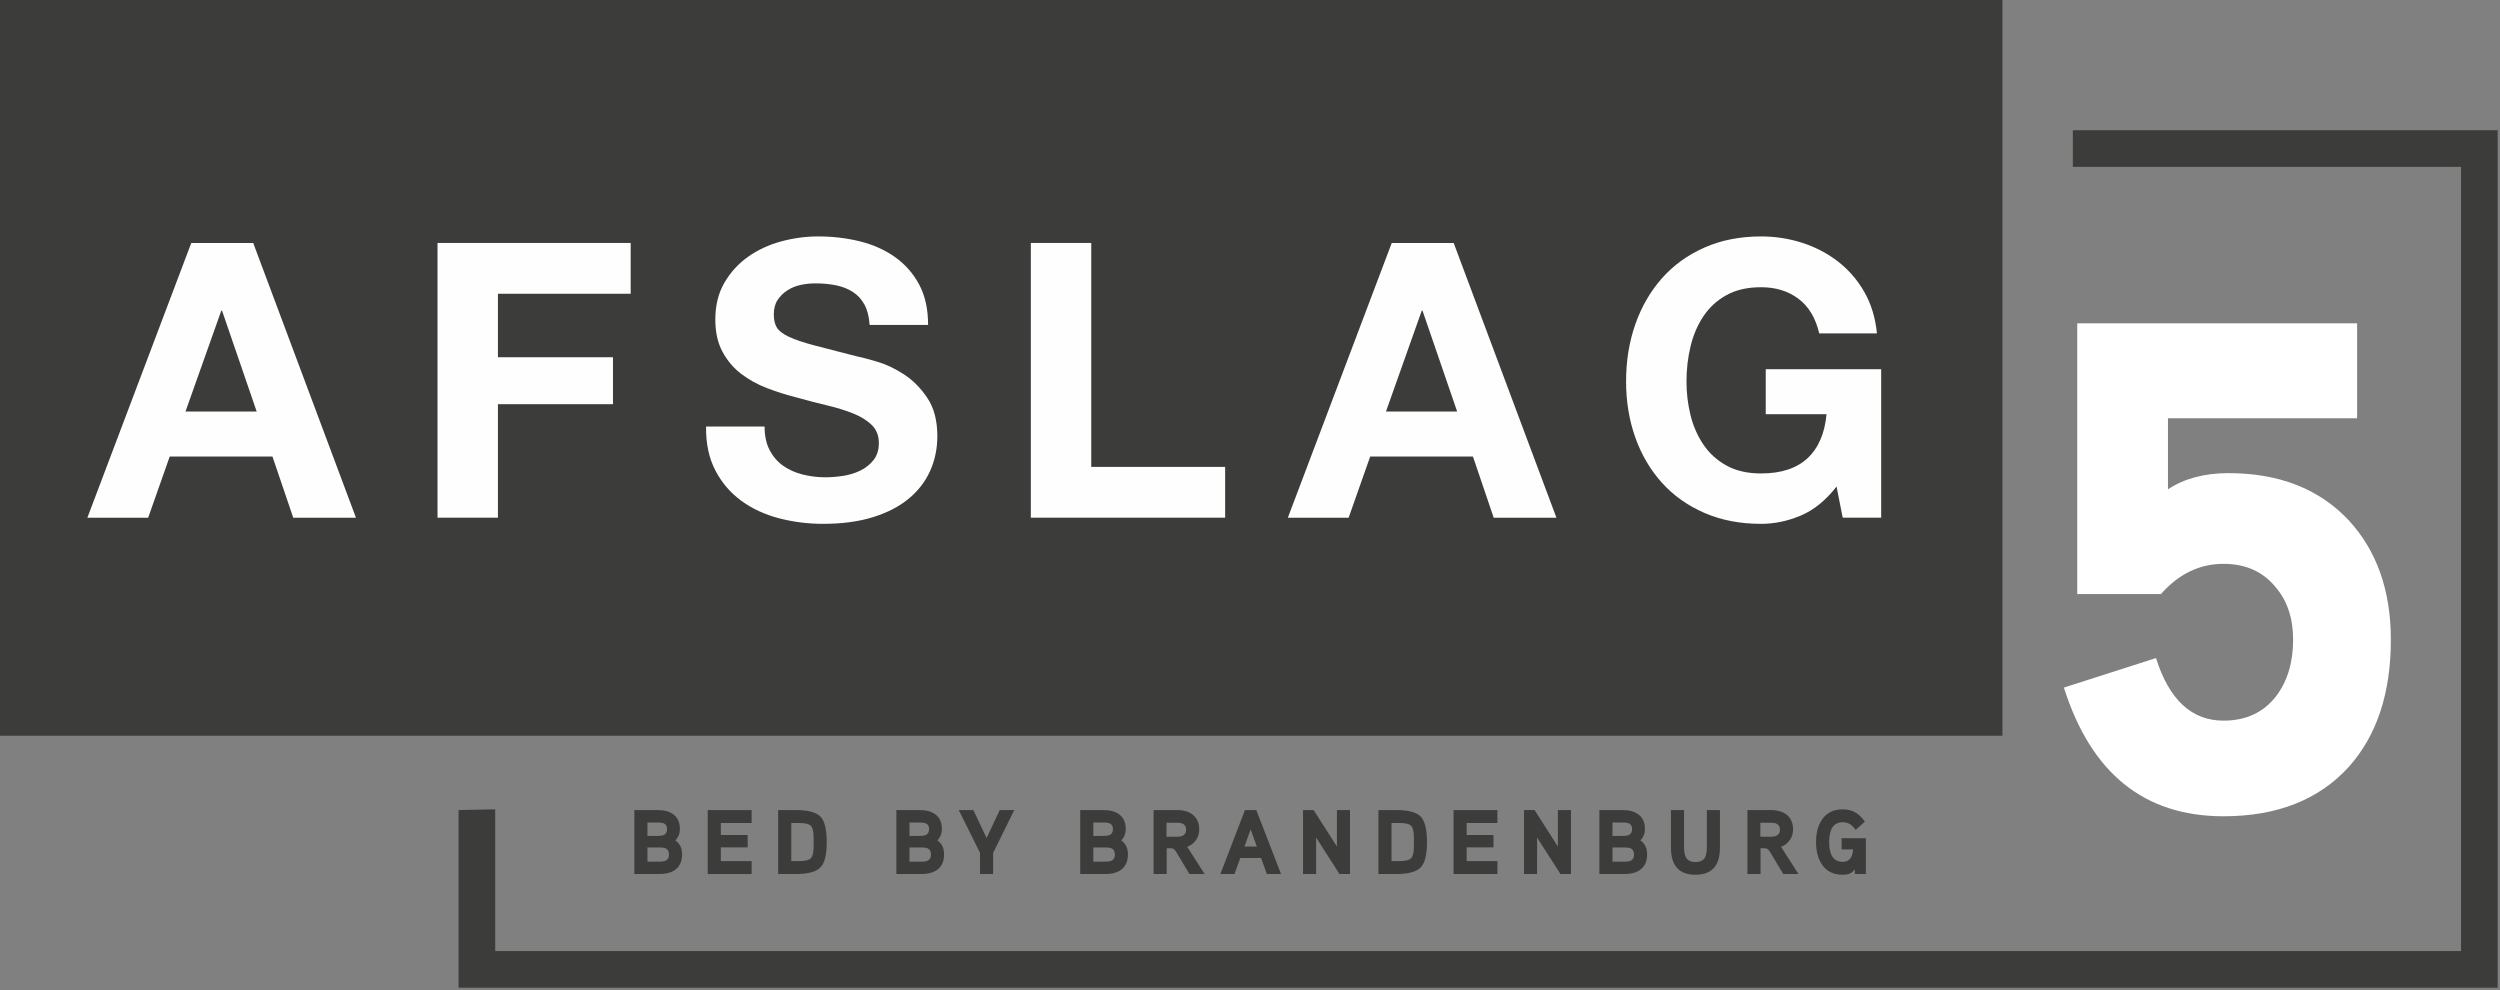 <?xml version="1.0" encoding="utf-8" ?>
<svg xmlns="http://www.w3.org/2000/svg" xmlns:xlink="http://www.w3.org/1999/xlink" width="260" height="103">
	<rect width="100%" height="100%" fill="#808080" stroke="none"/>
	<path fill="#3C3C3B" d="M0 0L208.256 0L208.256 76.516L0 76.516L0 0Z"/>
	<path fill="#3C3C3B" transform="translate(47.691 13.543)" d="M167.884 0L167.884 3.811L208.256 3.811L208.256 85.368L3.811 85.368L3.811 70.628L0 70.704L0 89.179L212.067 89.179L212.067 0L167.884 0Z" fill-rule="evenodd"/>
	<path fill="white" transform="translate(214.645 33.629)" d="M34.004 32.907C34.004 38.465 32.541 42.878 29.616 46.143C26.496 49.557 22.157 51.263 16.599 51.263C8.36 51.263 2.826 46.802 0 37.88L9.579 34.809C10.944 39.148 13.284 41.318 16.599 41.318C18.94 41.318 20.768 40.465 22.084 38.758C23.254 37.198 23.839 35.248 23.839 32.907C23.839 30.666 23.229 28.837 22.01 27.423C20.695 25.814 18.89 25.01 16.599 25.01C14.113 25.01 11.943 26.059 10.091 28.154L1.389 28.154L1.389 0L30.494 0L30.494 9.873L10.823 9.873L10.823 17.258C12.529 16.137 14.625 15.577 17.111 15.577C22.377 15.577 26.545 17.211 29.616 20.476C32.541 23.646 34.004 27.789 34.004 32.907" fill-rule="evenodd"/>
	<path fill="#FEFEFE" transform="translate(9.087 25.269)" d="M17.607 17.527L14.006 7.043L13.926 7.043L10.205 17.527L17.607 17.527ZM17.247 0L27.932 28.572L21.409 28.572L19.248 22.209L8.564 22.209L6.322 28.572L0 28.572L10.805 0L17.247 0Z" fill-rule="evenodd"/>
	<path fill="#FEFEFE" transform="translate(45.502 25.268)" d="M20.088 0L20.088 5.283L6.282 5.283L6.282 11.885L18.248 11.885L18.248 16.767L6.282 16.767L6.282 28.572L0 28.572L0 0L20.088 0Z" fill-rule="evenodd"/>
	<path fill="#FEFEFE" transform="translate(73.431 24.588)" d="M6.605 22.209C6.951 22.876 7.411 23.416 7.985 23.83C8.559 24.243 9.232 24.55 10.006 24.75C10.779 24.95 11.58 25.05 12.407 25.05C12.967 25.05 13.567 25.003 14.208 24.909C14.848 24.816 15.448 24.637 16.009 24.37C16.569 24.103 17.035 23.736 17.409 23.269C17.782 22.802 17.969 22.209 17.969 21.488C17.969 20.715 17.722 20.088 17.229 19.607C16.735 19.128 16.088 18.727 15.288 18.407C14.488 18.087 13.58 17.807 12.567 17.567C11.553 17.327 10.526 17.061 9.486 16.767C8.418 16.5 7.378 16.174 6.364 15.786C5.351 15.4 4.444 14.9 3.643 14.286C2.843 13.672 2.196 12.905 1.703 11.985C1.208 11.065 0.962 9.951 0.962 8.643C0.962 7.177 1.276 5.902 1.903 4.822C2.529 3.741 3.349 2.84 4.363 2.12C5.378 1.4 6.524 0.867 7.805 0.52C9.086 0.174 10.366 0 11.647 0C13.141 0 14.574 0.167 15.949 0.5C17.322 0.834 18.543 1.374 19.61 2.12C20.676 2.867 21.524 3.821 22.151 4.982C22.778 6.143 23.091 7.55 23.091 9.204L17.009 9.204C16.955 8.35 16.775 7.643 16.469 7.083C16.161 6.523 15.754 6.083 15.248 5.762C14.741 5.442 14.161 5.216 13.507 5.082C12.854 4.948 12.14 4.882 11.367 4.882C10.859 4.882 10.352 4.936 9.846 5.041C9.339 5.149 8.879 5.336 8.465 5.602C8.051 5.869 7.711 6.203 7.444 6.602C7.178 7.003 7.045 7.509 7.045 8.123C7.045 8.684 7.151 9.137 7.365 9.484C7.578 9.831 7.998 10.151 8.625 10.444C9.252 10.738 10.119 11.031 11.226 11.324C12.333 11.618 13.781 11.992 15.568 12.445C16.101 12.551 16.842 12.745 17.789 13.025C18.736 13.305 19.676 13.752 20.61 14.365C21.544 14.98 22.351 15.8 23.031 16.827C23.712 17.854 24.052 19.168 24.052 20.768C24.052 22.076 23.798 23.289 23.291 24.41C22.785 25.53 22.031 26.497 21.031 27.311C20.03 28.125 18.79 28.758 17.309 29.212C15.828 29.665 14.114 29.891 12.167 29.891C10.593 29.891 9.065 29.698 7.585 29.311C6.104 28.926 4.797 28.318 3.663 27.491C2.529 26.664 1.629 25.61 0.962 24.329C0.295 23.049 -0.025 21.528 0.001 19.768L6.085 19.768C6.085 20.728 6.258 21.542 6.605 22.209" fill-rule="evenodd"/>
	<path fill="#FEFEFE" transform="translate(107.207 25.268)" d="M6.282 0L6.282 23.289L20.208 23.289L20.208 28.572L0 28.572L0 0L6.282 0Z" fill-rule="evenodd"/>
	<path fill="#FEFEFE" transform="translate(133.936 25.269)" d="M17.607 17.527L14.006 7.043L13.926 7.043L10.205 17.527L17.607 17.527ZM17.247 0L27.932 28.572L21.409 28.572L19.249 22.209L8.564 22.209L6.323 28.572L0 28.572L10.805 0L17.247 0Z" fill-rule="evenodd"/>
	<path fill="#FEFEFE" transform="translate(169.112 24.589)" d="M18.167 29.031C16.806 29.605 15.432 29.891 14.045 29.891C11.857 29.891 9.889 29.511 8.143 28.752C6.396 27.991 4.922 26.944 3.721 25.61C2.52 24.276 1.6 22.709 0.959 20.908C0.32 19.108 0 17.167 0 15.086C0 12.952 0.32 10.971 0.959 9.143C1.6 7.316 2.52 5.722 3.721 4.361C4.922 3.001 6.396 1.934 8.143 1.161C9.889 0.386 11.857 0 14.045 0C15.512 0 16.933 0.22 18.307 0.66C19.681 1.101 20.921 1.747 22.029 2.601C23.135 3.455 24.049 4.508 24.77 5.762C25.49 7.016 25.93 8.456 26.09 10.084L20.088 10.084C19.714 8.483 18.993 7.283 17.927 6.482C16.86 5.682 15.565 5.282 14.045 5.282C12.631 5.282 11.43 5.556 10.444 6.102C9.456 6.649 8.656 7.383 8.042 8.304C7.429 9.224 6.982 10.27 6.702 11.445C6.423 12.619 6.282 13.832 6.282 15.086C6.282 16.286 6.423 17.454 6.702 18.588C6.982 19.721 7.429 20.742 8.042 21.648C8.656 22.556 9.456 23.283 10.444 23.83C11.43 24.376 12.631 24.649 14.045 24.649C16.126 24.649 17.733 24.123 18.868 23.069C20.001 22.016 20.661 20.488 20.848 18.487L14.525 18.487L14.525 13.805L26.53 13.805L26.53 29.251L22.529 29.251L21.889 26.011C20.768 27.451 19.528 28.458 18.167 29.031" fill-rule="evenodd"/>
	<path fill="#3C3C3B" transform="translate(65.972 84.248)" d="M3.602 4.63C3.602 4.325 3.5 4.116 3.297 4.001C3.144 3.924 2.909 3.887 2.592 3.887L1.363 3.887L1.363 5.364L2.592 5.364C2.915 5.364 3.15 5.323 3.297 5.24C3.5 5.132 3.602 4.929 3.602 4.63M3.401 1.972C3.401 1.699 3.306 1.511 3.116 1.41C2.982 1.333 2.763 1.295 2.458 1.295L1.363 1.295L1.363 2.686L2.458 2.686C2.757 2.686 2.976 2.646 3.116 2.563C3.306 2.455 3.401 2.258 3.401 1.972M4.964 4.62C4.964 5.402 4.672 5.968 4.088 6.316C3.719 6.539 3.221 6.65 2.592 6.65L0 6.65L0 0L2.439 0C3.125 0 3.668 0.151 4.068 0.457C4.513 0.794 4.735 1.295 4.735 1.963C4.735 2.445 4.576 2.842 4.259 3.153C4.729 3.464 4.964 3.953 4.964 4.62" fill-rule="evenodd"/>
	<path fill="#3C3C3B" transform="translate(73.604 84.248)" d="M4.564 6.65L0 6.65L0 0L4.564 0L4.564 1.343L1.363 1.343L1.363 2.592L4.154 2.592L4.154 3.877L1.363 3.877L1.363 5.307L4.564 5.307L4.564 6.65Z" fill-rule="evenodd"/>
	<path fill="#3C3C3B" transform="translate(80.93 84.247)" d="M3.687 3.783L3.687 2.868C3.687 2.245 3.592 1.836 3.401 1.638C3.211 1.442 2.805 1.344 2.182 1.344L1.363 1.344L1.363 5.307L2.182 5.307C2.798 5.307 3.203 5.209 3.397 5.011C3.59 4.815 3.687 4.405 3.687 3.783M5.05 3.325C5.05 4.608 4.843 5.475 4.43 5.926C3.992 6.41 3.14 6.65 1.877 6.65L0 6.65L0 0L1.877 0C3.14 0 3.992 0.238 4.43 0.715C4.843 1.172 5.05 2.042 5.05 3.325" fill-rule="evenodd"/>
	<path fill="#3C3C3B" transform="translate(93.222 84.248)" d="M3.602 4.63C3.602 4.325 3.5 4.116 3.297 4.001C3.144 3.924 2.909 3.887 2.592 3.887L1.363 3.887L1.363 5.364L2.592 5.364C2.915 5.364 3.15 5.323 3.297 5.24C3.5 5.132 3.602 4.929 3.602 4.63M3.401 1.972C3.401 1.699 3.306 1.511 3.116 1.41C2.982 1.333 2.763 1.295 2.458 1.295L1.363 1.295L1.363 2.686L2.458 2.686C2.757 2.686 2.976 2.646 3.116 2.563C3.306 2.455 3.401 2.258 3.401 1.972M4.964 4.62C4.964 5.402 4.672 5.968 4.088 6.316C3.719 6.539 3.221 6.65 2.592 6.65L0 6.65L0 0L2.439 0C3.125 0 3.668 0.151 4.068 0.457C4.513 0.794 4.735 1.295 4.735 1.963C4.735 2.445 4.576 2.842 4.259 3.153C4.729 3.464 4.964 3.953 4.964 4.62" fill-rule="evenodd"/>
	<path fill="#3C3C3B" transform="translate(99.709 84.247)" d="M5.774 0L3.573 4.459L3.573 6.65L2.211 6.65L2.211 4.44L0 0L1.525 0L2.896 2.915L4.26 0L5.774 0Z" fill-rule="evenodd"/>
	<path fill="#3C3C3B" transform="translate(112.343 84.248)" d="M3.602 4.63C3.602 4.325 3.5 4.116 3.297 4.001C3.144 3.924 2.909 3.887 2.592 3.887L1.363 3.887L1.363 5.364L2.592 5.364C2.916 5.364 3.151 5.323 3.297 5.24C3.5 5.132 3.602 4.929 3.602 4.63M3.402 1.972C3.402 1.699 3.306 1.511 3.116 1.41C2.982 1.333 2.763 1.295 2.458 1.295L1.363 1.295L1.363 2.686L2.458 2.686C2.756 2.686 2.976 2.646 3.116 2.563C3.306 2.455 3.402 2.258 3.402 1.972M4.964 4.62C4.964 5.402 4.672 5.968 4.088 6.316C3.719 6.539 3.22 6.65 2.592 6.65L0 6.65L0 0L2.439 0C3.125 0 3.669 0.151 4.068 0.457C4.513 0.794 4.735 1.295 4.735 1.963C4.735 2.445 4.576 2.842 4.259 3.153C4.729 3.464 4.964 3.953 4.964 4.62" fill-rule="evenodd"/>
	<path fill="#3C3C3B" transform="translate(119.974 84.247)" d="M3.382 2.03C3.382 1.553 3.071 1.315 2.448 1.315L1.344 1.315L1.344 2.773L2.448 2.773C3.071 2.773 3.382 2.525 3.382 2.03L3.382 2.03ZM5.307 6.651L3.725 6.651L2.391 4.421C2.283 4.237 2.188 4.117 2.106 4.059C2.023 4.002 1.886 3.973 1.696 3.973L1.363 3.973L1.363 6.651L0 6.651L0 0L2.44 0C3.125 0 3.671 0.162 4.079 0.486C4.522 0.842 4.746 1.353 4.746 2.02C4.746 2.433 4.634 2.8 4.412 3.12C4.189 3.441 3.884 3.675 3.497 3.821L5.307 6.651Z" fill-rule="evenodd"/>
	<path fill="#3C3C3B" transform="translate(126.921 84.248)" d="M3.792 3.792L3.144 2.01L2.506 3.792L3.792 3.792ZM6.307 6.65L4.831 6.65L4.23 4.983L2.068 4.983L1.468 6.65L0 6.65L2.553 0L3.735 0L6.307 6.65Z" fill-rule="evenodd"/>
	<path fill="#3C3C3B" transform="translate(135.514 84.248)" d="M4.887 6.65L3.792 6.65L1.362 2.858L1.362 6.65L0 6.65L0 0L1.105 0L3.525 3.792L3.525 0L4.887 0L4.887 6.65Z" fill-rule="evenodd"/>
	<path fill="#3C3C3B" transform="translate(143.356 84.247)" d="M3.687 3.783L3.687 2.868C3.687 2.245 3.592 1.836 3.402 1.638C3.211 1.442 2.805 1.344 2.182 1.344L1.363 1.344L1.363 5.307L2.182 5.307C2.798 5.307 3.203 5.209 3.396 5.011C3.59 4.815 3.687 4.405 3.687 3.783M5.05 3.325C5.05 4.608 4.843 5.475 4.43 5.926C3.992 6.41 3.141 6.65 1.877 6.65L0 6.65L0 0L1.877 0C3.141 0 3.992 0.238 4.43 0.715C4.843 1.172 5.05 2.042 5.05 3.325" fill-rule="evenodd"/>
	<path fill="#3C3C3B" transform="translate(151.168 84.248)" d="M4.564 6.65L0 6.65L0 0L4.564 0L4.564 1.343L1.363 1.343L1.363 2.592L4.155 2.592L4.155 3.877L1.363 3.877L1.363 5.307L4.564 5.307L4.564 6.65Z" fill-rule="evenodd"/>
	<path fill="#3C3C3B" transform="translate(158.495 84.248)" d="M4.887 6.65L3.792 6.65L1.362 2.858L1.362 6.65L0 6.65L0 0L1.105 0L3.525 3.792L3.525 0L4.887 0L4.887 6.65Z" fill-rule="evenodd"/>
	<path fill="#3C3C3B" transform="translate(166.336 84.248)" d="M3.602 4.63C3.602 4.325 3.5 4.116 3.297 4.001C3.144 3.924 2.909 3.887 2.592 3.887L1.363 3.887L1.363 5.364L2.592 5.364C2.916 5.364 3.151 5.323 3.297 5.24C3.5 5.132 3.602 4.929 3.602 4.63M3.402 1.972C3.402 1.699 3.306 1.511 3.116 1.41C2.982 1.333 2.763 1.295 2.458 1.295L1.363 1.295L1.363 2.686L2.458 2.686C2.756 2.686 2.976 2.646 3.116 2.563C3.306 2.455 3.402 2.258 3.402 1.972M4.964 4.62C4.964 5.402 4.672 5.968 4.088 6.316C3.719 6.539 3.22 6.65 2.592 6.65L0 6.65L0 0L2.439 0C3.125 0 3.669 0.151 4.068 0.457C4.513 0.794 4.735 1.295 4.735 1.963C4.735 2.445 4.576 2.842 4.259 3.153C4.729 3.464 4.964 3.953 4.964 4.62" fill-rule="evenodd"/>
	<path fill="#3C3C3B" transform="translate(173.778 84.248)" d="M5.097 3.906C5.097 5.787 4.249 6.726 2.553 6.726C0.851 6.726 0 5.787 0 3.906L0 0L1.363 0L1.363 3.83C1.363 4.332 1.432 4.7 1.572 4.935C1.756 5.246 2.08 5.402 2.544 5.402C3.026 5.402 3.356 5.249 3.534 4.945C3.669 4.722 3.734 4.351 3.734 3.83L3.734 0L5.097 0L5.097 3.906Z" fill-rule="evenodd"/>
	<path fill="#3C3C3B" transform="translate(181.733 84.247)" d="M3.382 2.03C3.382 1.553 3.071 1.315 2.448 1.315L1.344 1.315L1.344 2.773L2.448 2.773C3.071 2.773 3.382 2.525 3.382 2.03L3.382 2.03ZM5.307 6.651L3.725 6.651L2.391 4.421C2.283 4.237 2.188 4.117 2.106 4.059C2.023 4.002 1.886 3.973 1.696 3.973L1.363 3.973L1.363 6.651L0 6.651L0 0L2.44 0C3.125 0 3.671 0.162 4.079 0.486C4.522 0.842 4.746 1.353 4.746 2.02C4.746 2.433 4.634 2.8 4.412 3.12C4.189 3.441 3.884 3.675 3.497 3.821L5.307 6.651Z" fill-rule="evenodd"/>
	<path fill="#3C3C3B" transform="translate(188.869 84.171)" d="M5.182 6.726L4.04 6.726L4.04 6.24C3.868 6.456 3.69 6.604 3.505 6.683C3.322 6.763 3.064 6.802 2.734 6.802C1.813 6.802 1.111 6.453 0.628 5.754C0.209 5.151 0 4.367 0 3.4C0 2.429 0.213 1.642 0.638 1.038C1.127 0.346 1.838 0 2.773 0C3.287 0 3.728 0.108 4.096 0.324C4.414 0.508 4.741 0.822 5.078 1.267L4.126 2.133C3.922 1.867 3.731 1.673 3.554 1.553C3.331 1.412 3.071 1.343 2.773 1.343C1.832 1.343 1.363 2.029 1.363 3.4C1.363 4.773 1.835 5.459 2.782 5.459C3.138 5.459 3.407 5.329 3.591 5.068C3.756 4.833 3.839 4.531 3.839 4.163L2.658 4.163L2.658 3.001L5.182 3.001L5.182 6.726Z" fill-rule="evenodd"/>
</svg>
